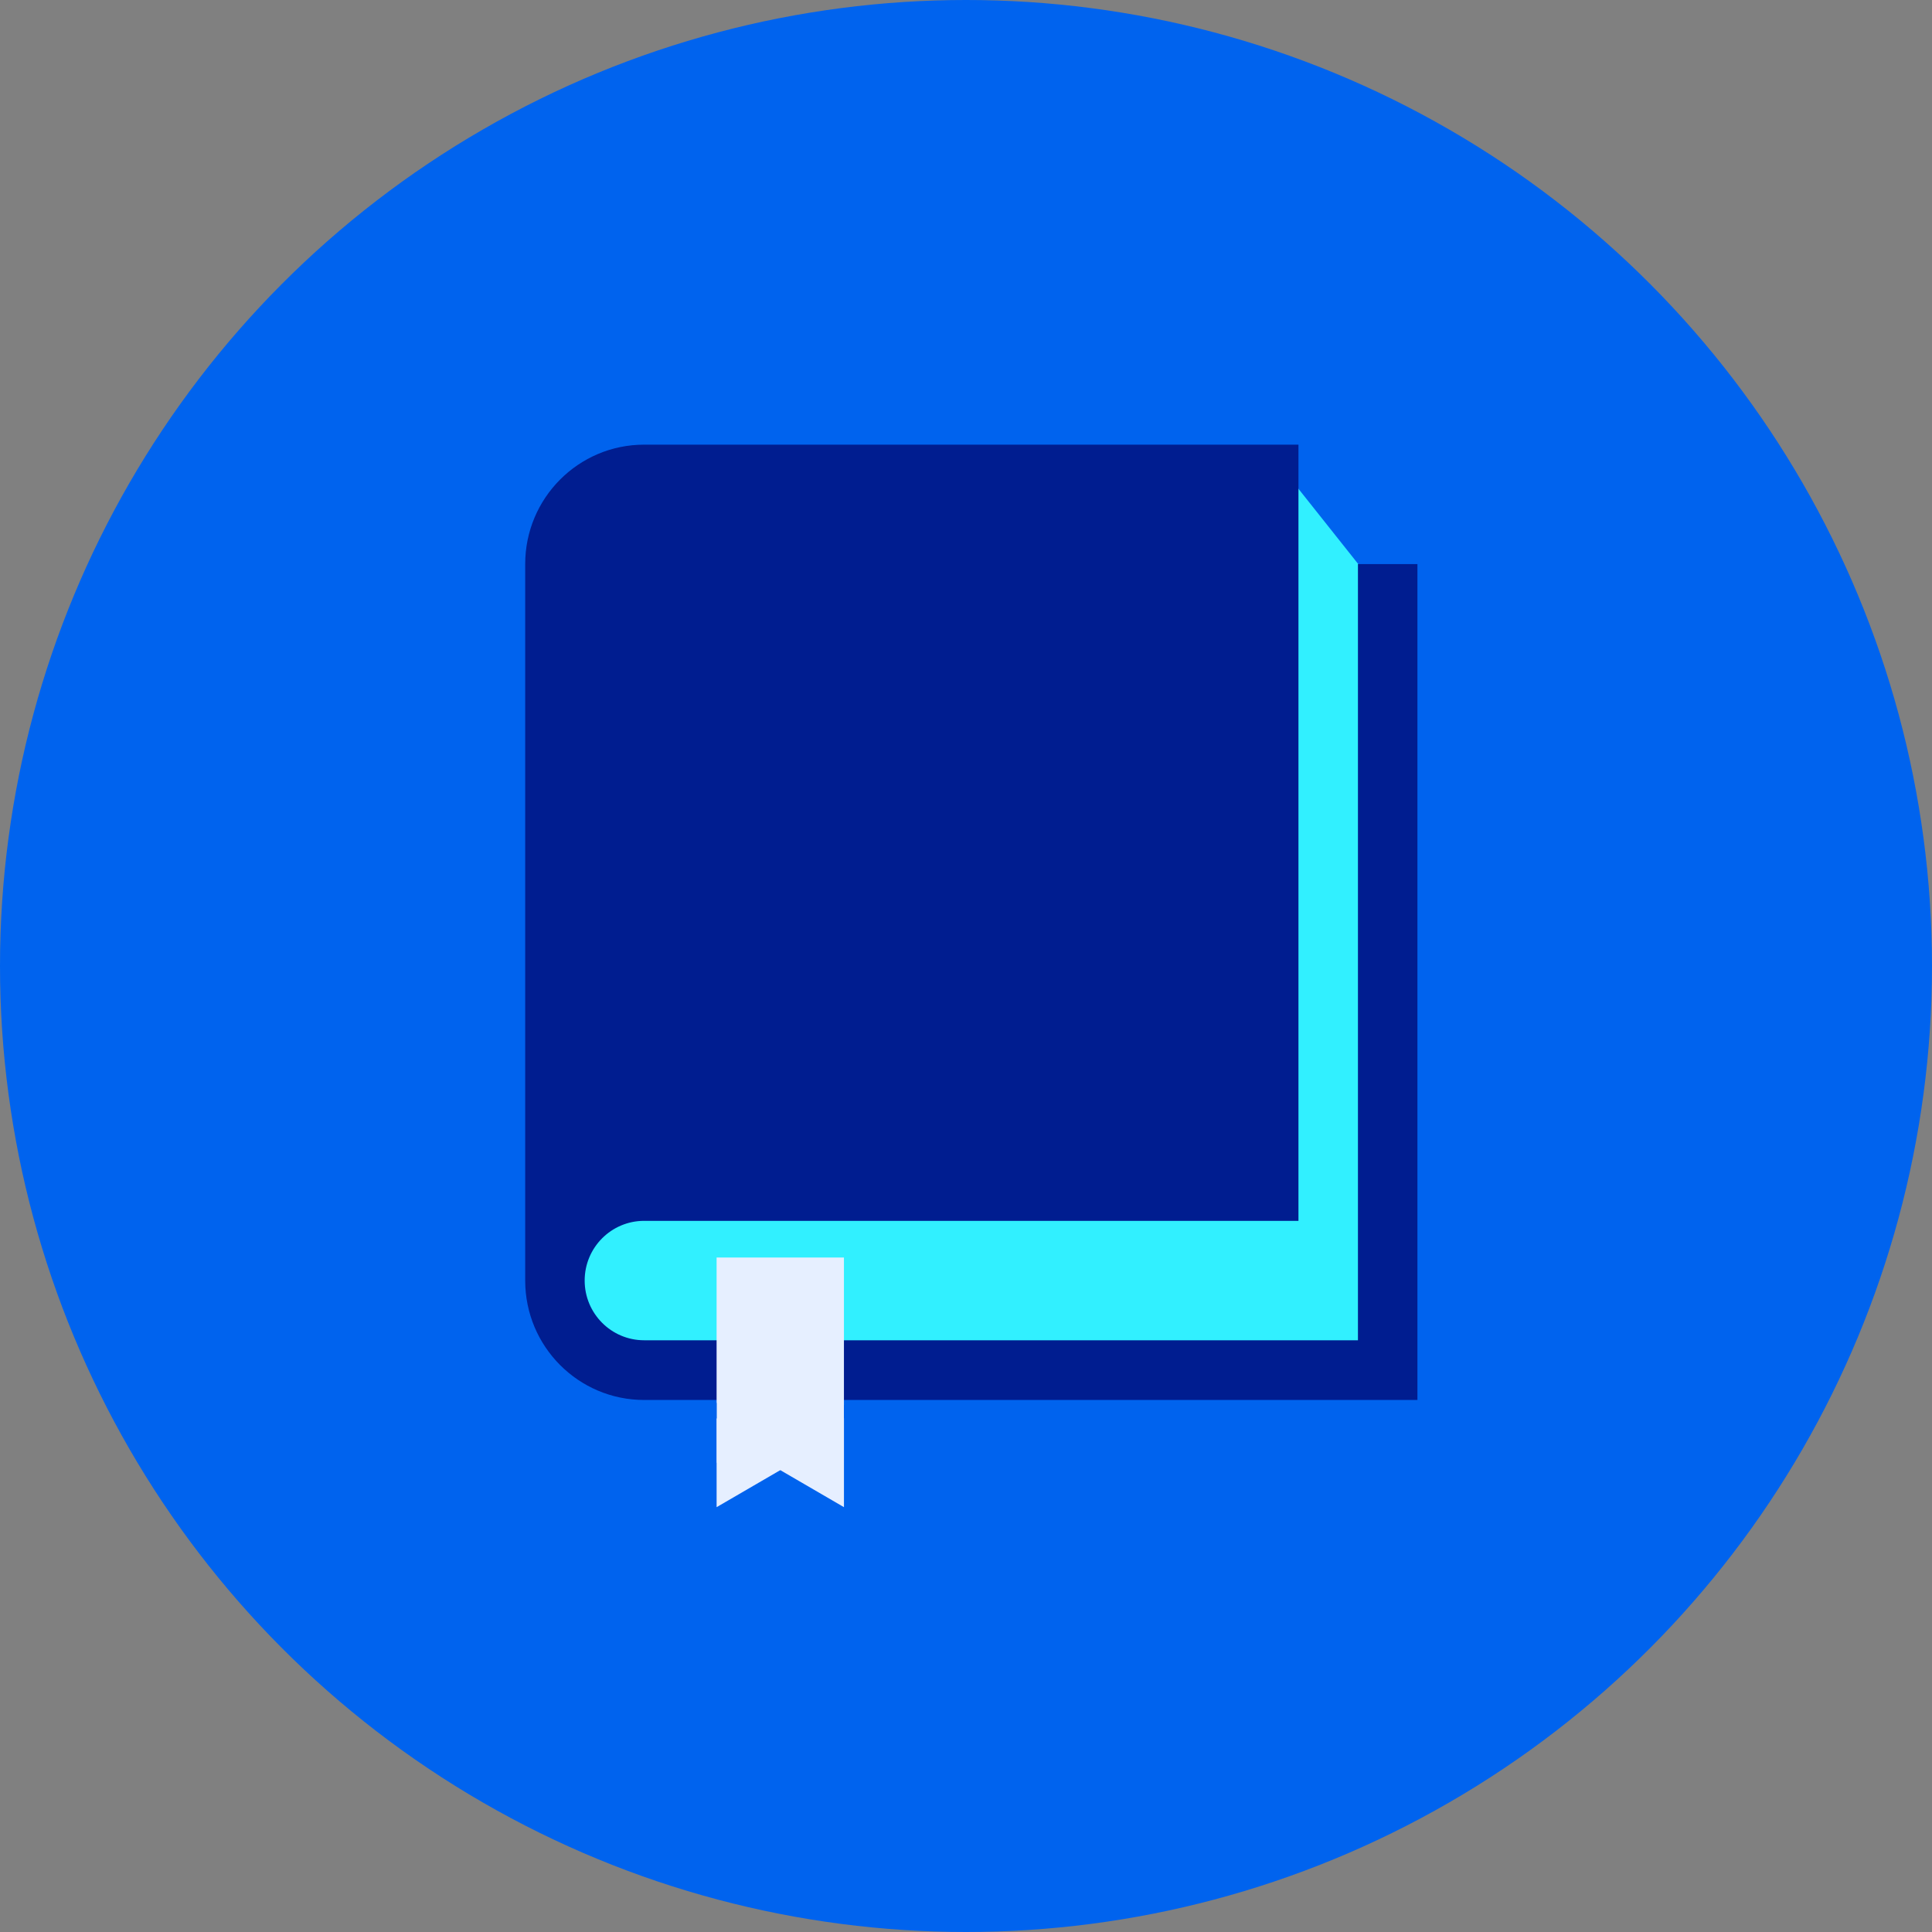 <?xml version="1.0" encoding="UTF-8"?> <svg xmlns="http://www.w3.org/2000/svg" width="175" height="175" viewBox="0 0 175 175" fill="none"><rect x="0" y="0" width="175" height="175" fill="#808080" stroke="none"/><circle cx="87.5" cy="87.5" r="87.5" fill="#0063EE"></circle><rect width="12.733" height="12.723" transform="matrix(0.622 0.783 -0.781 0.625 116.97 43.465)" fill="#31F0FF"></rect><rect x="52.59" y="51.663" width="73.502" height="71.958" fill="#31F0FF"></rect><path d="M123.002 51.094V121.401H58.347C55.372 121.401 52.959 118.981 52.959 115.992C52.959 113.003 55.372 110.584 58.347 110.584H117.614V40.277H58.347C52.397 40.277 47.572 45.12 47.572 51.094V115.992C47.572 121.965 52.397 126.809 58.347 126.809H128.39V51.094H123.002Z" fill="#001D90"></path><rect x="64.909" y="113.905" width="11.535" height="18.589" fill="#E6EFFF"></rect><rect x="57.222" y="127.072" width="7.69" height="13.167" fill="#0063EE"></rect><rect x="76.447" y="127.264" width="19.056" height="12.752" fill="#0063EE"></rect><path d="M71.832 132.494L64.91 136.519L64.91 128.469L71.832 132.494Z" fill="#E6EFFF"></path><path d="M69.525 132.494L76.446 136.519L76.446 128.469L69.525 132.494Z" fill="#E6EFFF"></path></svg> 